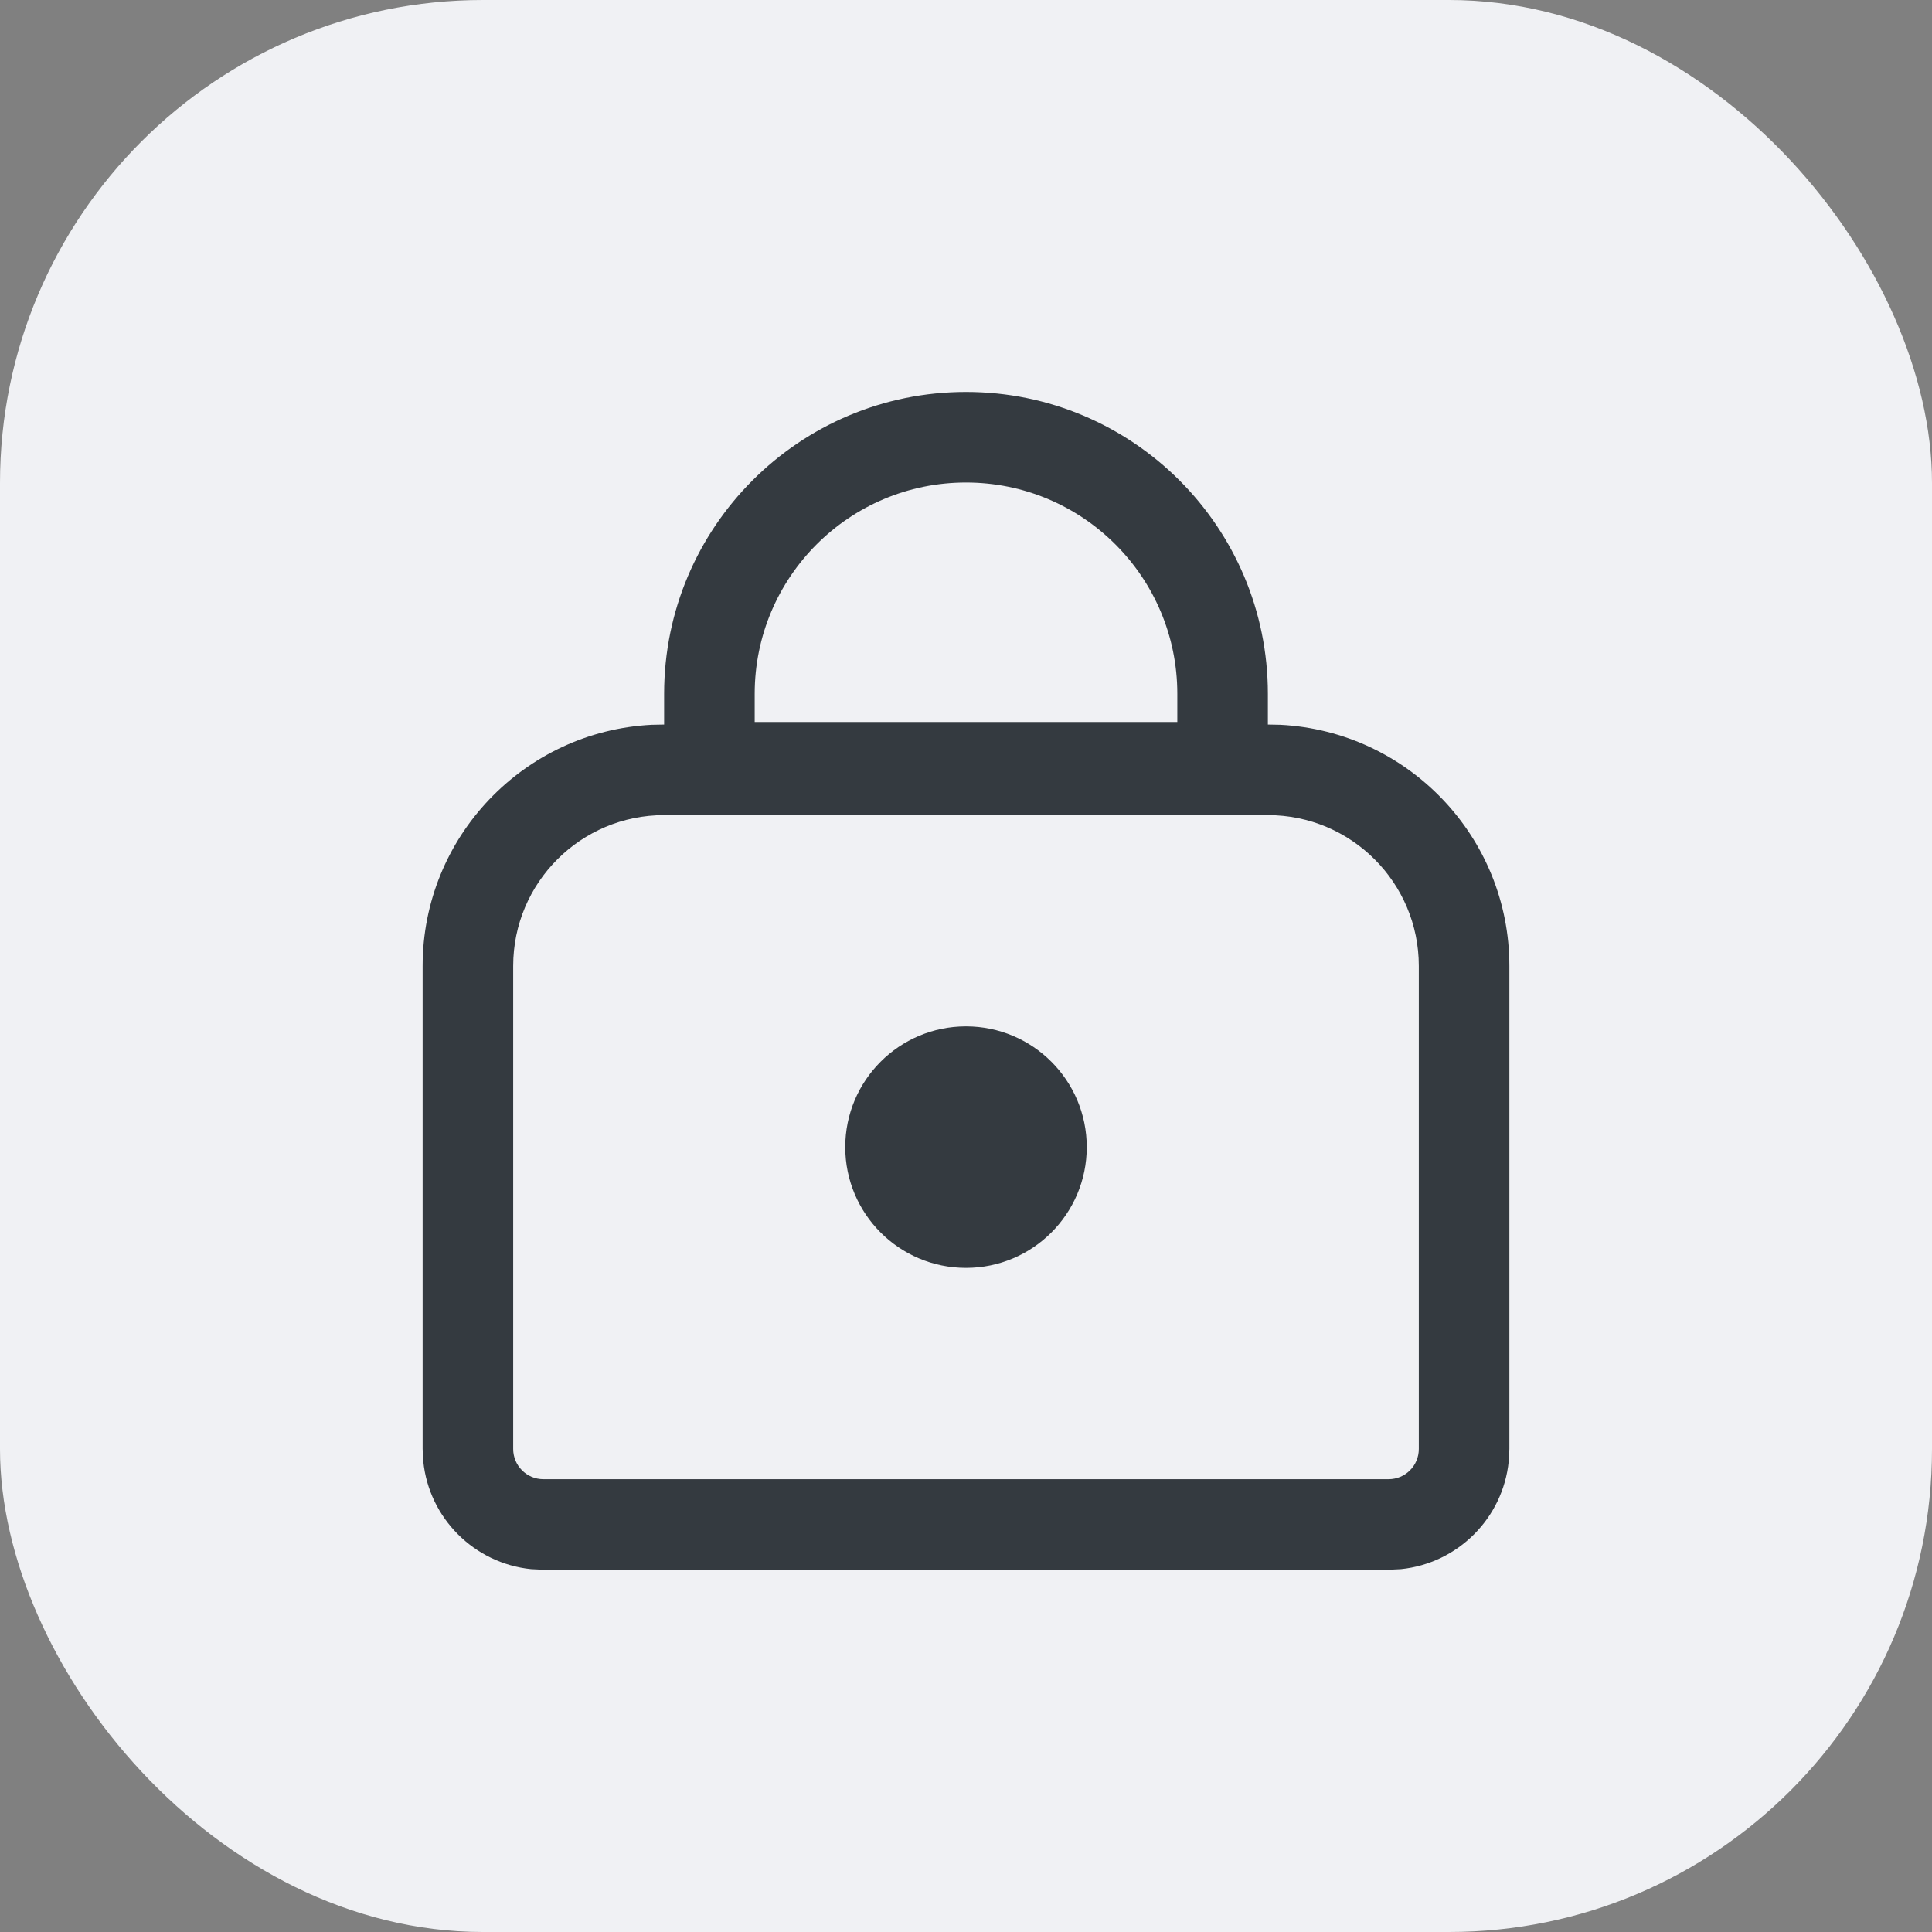 <svg width="32" height="32" viewBox="0 0 32 32" fill="none" xmlns="http://www.w3.org/2000/svg">
<rect x="0" y="0" width="32" height="32" fill="#808080" stroke="none"/>
<rect width="32" height="32" rx="8" fill="#F0F1F4"/>
<path d="M16 6.492C18.761 6.492 21 8.73 21 11.492V12.001L21.206 12.005C23.319 12.113 25 13.861 25 16V24L24.989 24.205C24.894 25.146 24.145 25.894 23.204 25.99L23 26H9L8.796 25.99C7.855 25.894 7.106 25.146 7.011 24.205L7 24V16C7 13.861 8.681 12.113 10.794 12.005L11 12.001V11.492C11 8.73 13.239 6.492 16 6.492ZM11 13.501C9.619 13.501 8.5 14.62 8.5 16V24C8.5 24.276 8.724 24.5 9 24.5H23C23.276 24.5 23.5 24.276 23.5 24V16C23.5 14.62 22.381 13.501 21 13.501H11ZM16 7.992C14.067 7.992 12.5 9.559 12.5 11.492V11.959H19.5V11.492C19.5 9.559 17.933 7.992 16 7.992Z" fill="#343A40"/>
<circle cx="16" cy="19" r="2" fill="#343A40"/>
</svg>
